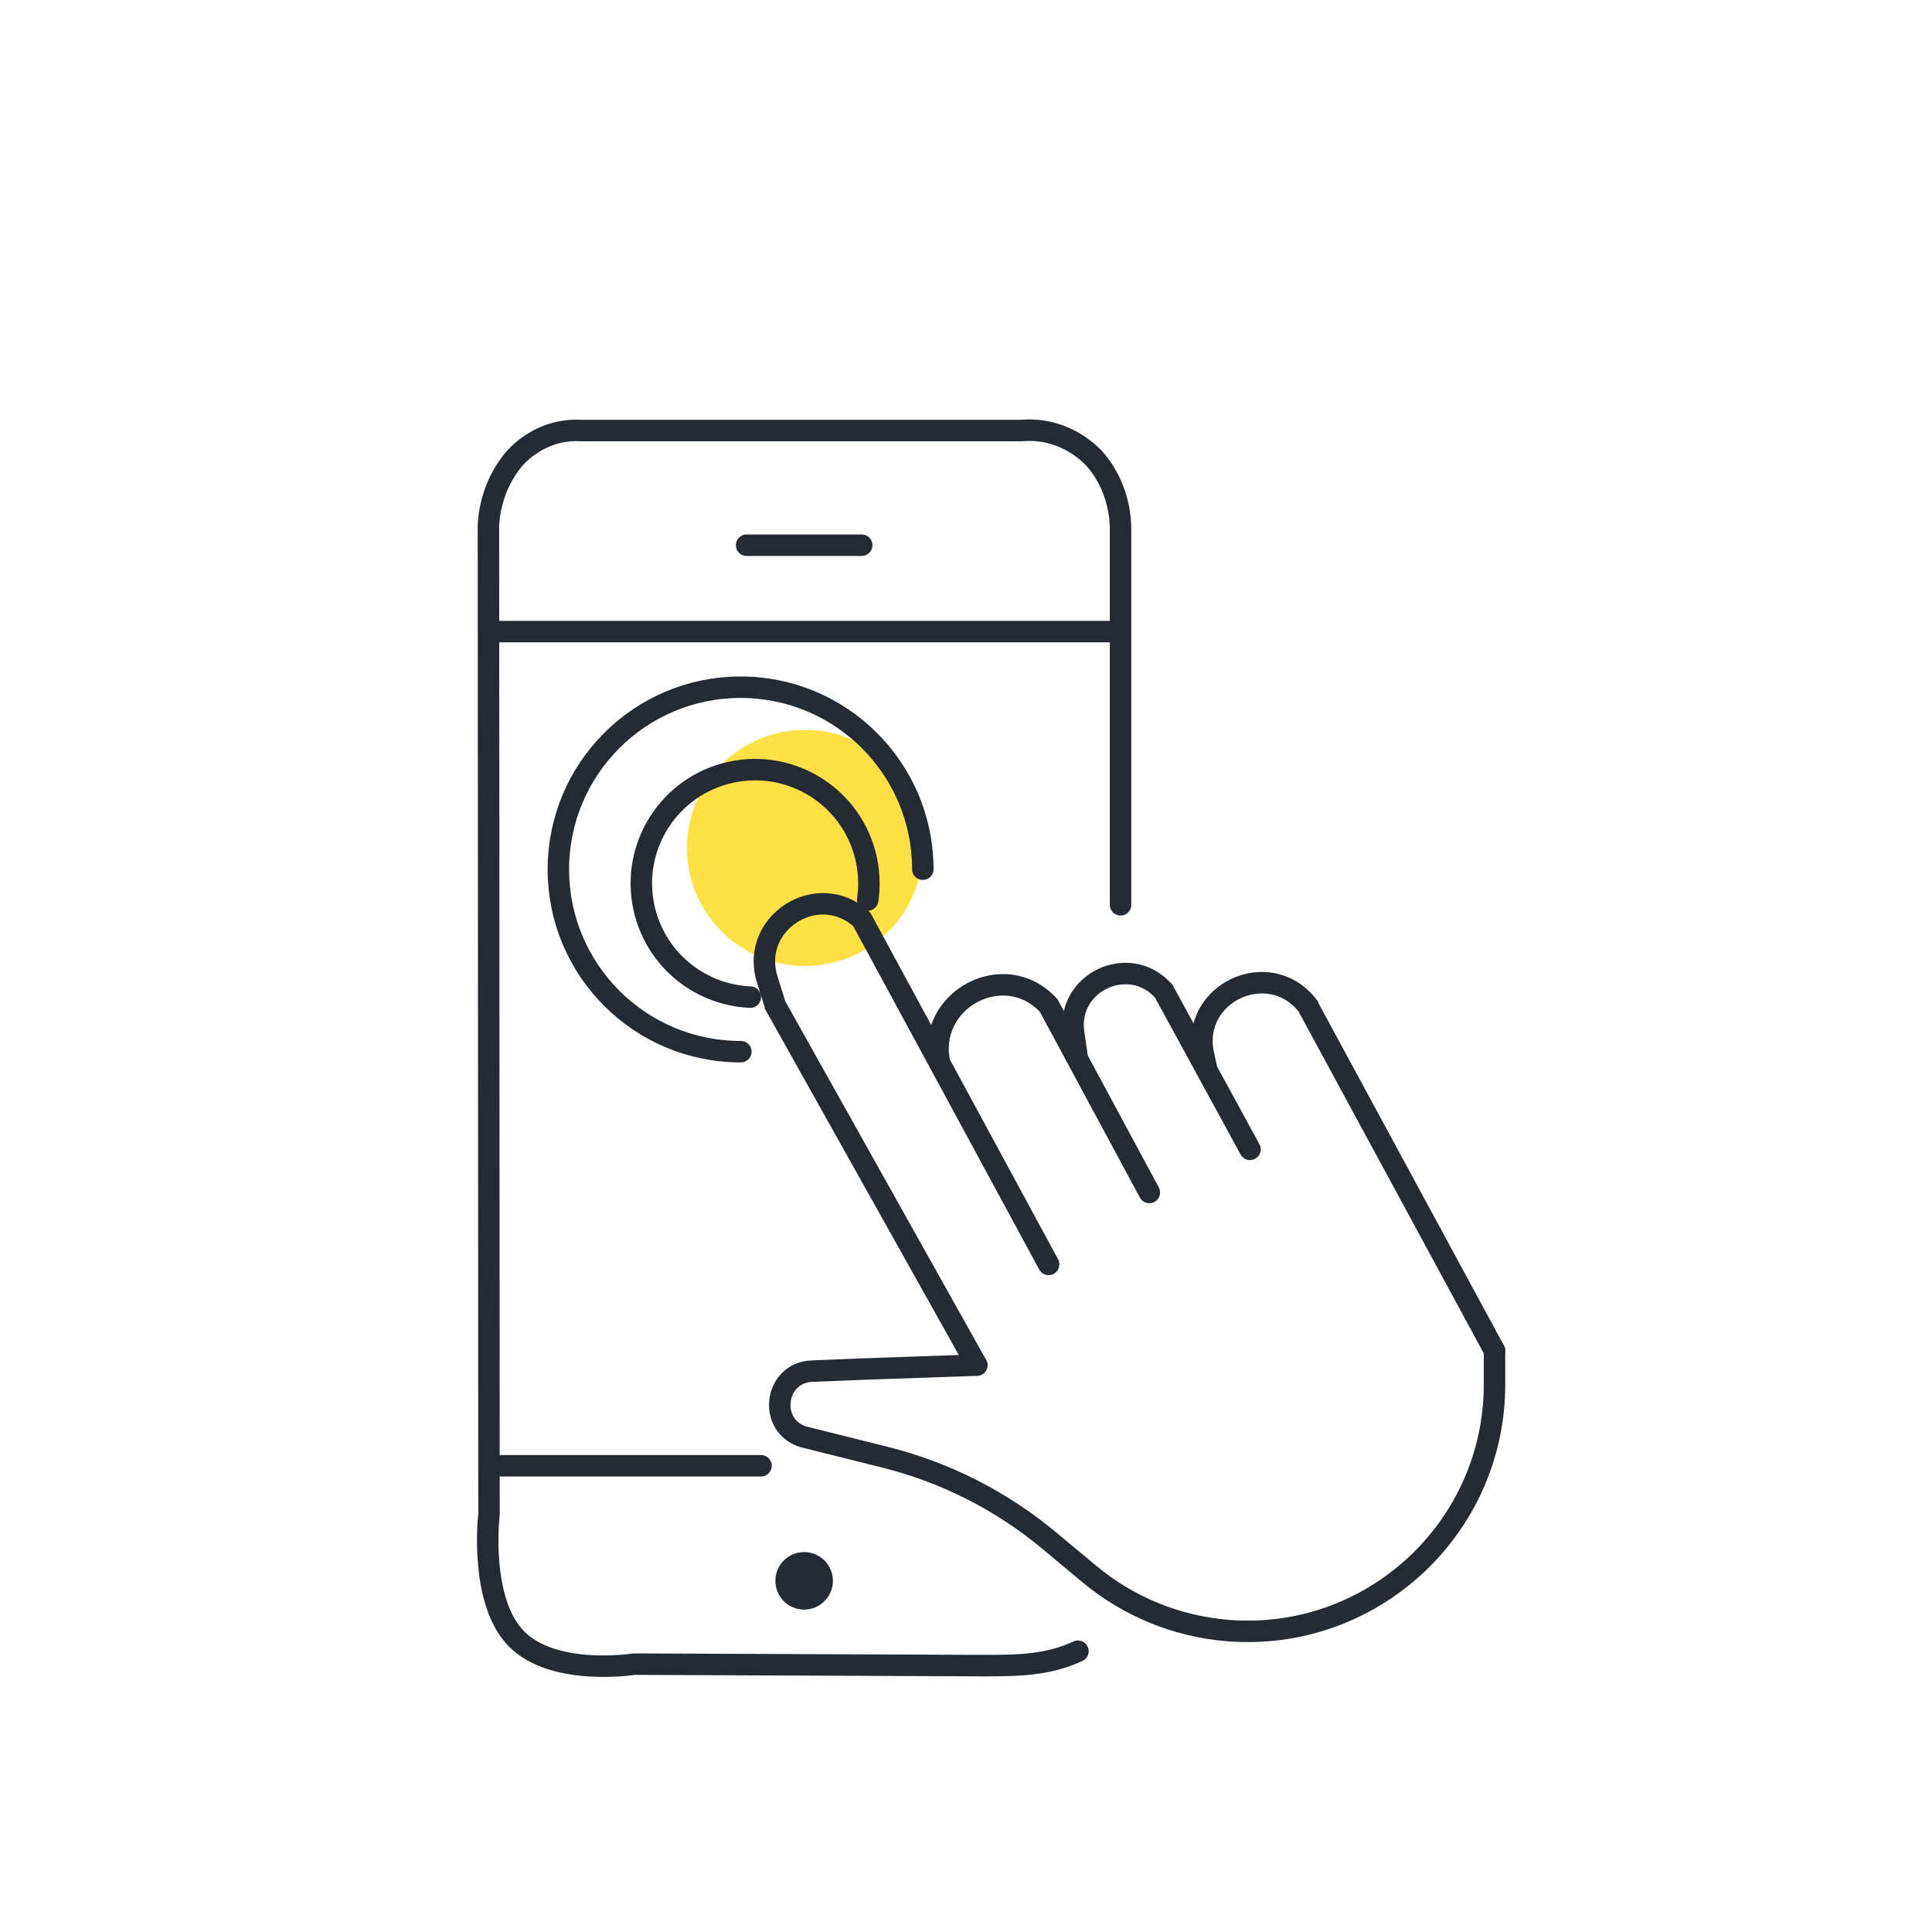 <svg width="90" height="90" viewBox="0 0 90 90" fill="none" xmlns="http://www.w3.org/2000/svg">
<circle cx="37.5" cy="39.5" r="5.5" fill="#FFE147"/>
<path d="M34.953 46.45C32.702 46.356 30.674 44.821 30.058 42.529C29.298 39.702 30.974 36.794 33.801 36.035C36.628 35.275 39.535 36.951 40.295 39.778C40.489 40.502 40.524 41.23 40.421 41.927" stroke="#252B33" stroke-linecap="round"/>
<path d="M42.989 40.491C42.983 35.803 39.178 32.007 34.489 32.013C29.801 32.019 26.005 35.824 26.011 40.513C26.017 45.201 29.822 48.997 34.511 48.991" stroke="#252B33" stroke-linecap="round"/>
<circle cx="37.46" cy="73.641" r="0.84" fill="#252B33" stroke="#252B33"/>
<path d="M23.39 68.281H35.45" stroke="#252B33" stroke-linecap="round"/>
<path d="M50.214 76.921C48.846 77.556 47.51 77.591 45.879 77.591L29.541 77.522C29.541 77.522 25.776 78.119 24.039 76.324C22.303 74.53 22.78 70.532 22.78 70.532L22.753 24.448C22.823 23.263 23.273 22.145 24.022 21.297C24.429 20.87 24.91 20.539 25.436 20.325C25.962 20.112 26.522 20.02 27.081 20.056H47.591C48.199 20 48.812 20.084 49.39 20.303C49.968 20.522 50.499 20.872 50.95 21.33C51.732 22.199 52.18 23.37 52.2 24.597V28.552V42.149" stroke="#252B33" stroke-linecap="round"/>
<path d="M22.72 29.422H52.2" stroke="#252B33"/>
<path d="M34.78 25.398H40.14" stroke="#252B33" stroke-linecap="round"/>
<path d="M45.501 63.591L36.121 46.843C36.121 46.842 36.12 46.84 36.12 46.839L35.74 45.625C34.919 42.995 38.099 40.965 40.138 42.819V42.819C40.14 42.82 40.141 42.822 40.142 42.824L43.77 49.521M48.85 58.901L43.77 49.521M43.77 49.521V49.521C43.138 46.563 46.805 44.61 48.849 46.839V46.839C48.85 46.84 48.851 46.842 48.852 46.843L50.191 49.33M53.541 55.551L50.191 49.33M50.191 49.33L50.014 48.123C49.669 45.751 52.617 44.378 54.209 46.17V46.17C54.21 46.171 54.211 46.172 54.211 46.173L56.221 49.856M58.23 53.541L56.221 49.856M56.221 49.856L56.061 49.119C55.445 46.268 59.108 44.547 60.91 46.84V46.84C60.91 46.841 60.911 46.842 60.911 46.843L69.621 62.921" stroke="#252B33" stroke-linecap="round"/>
<path d="M45.5 63.592L40.14 63.779L37.828 63.872C36.05 63.943 35.749 66.453 37.46 66.942V66.942L41.234 67.885C44.042 68.587 46.655 69.914 48.878 71.767L50.75 73.327C52.566 74.84 54.804 75.757 57.16 75.954V75.954C63.867 76.513 69.62 71.219 69.62 64.488V62.922" stroke="#252B33" stroke-linecap="round"/>
</svg>
